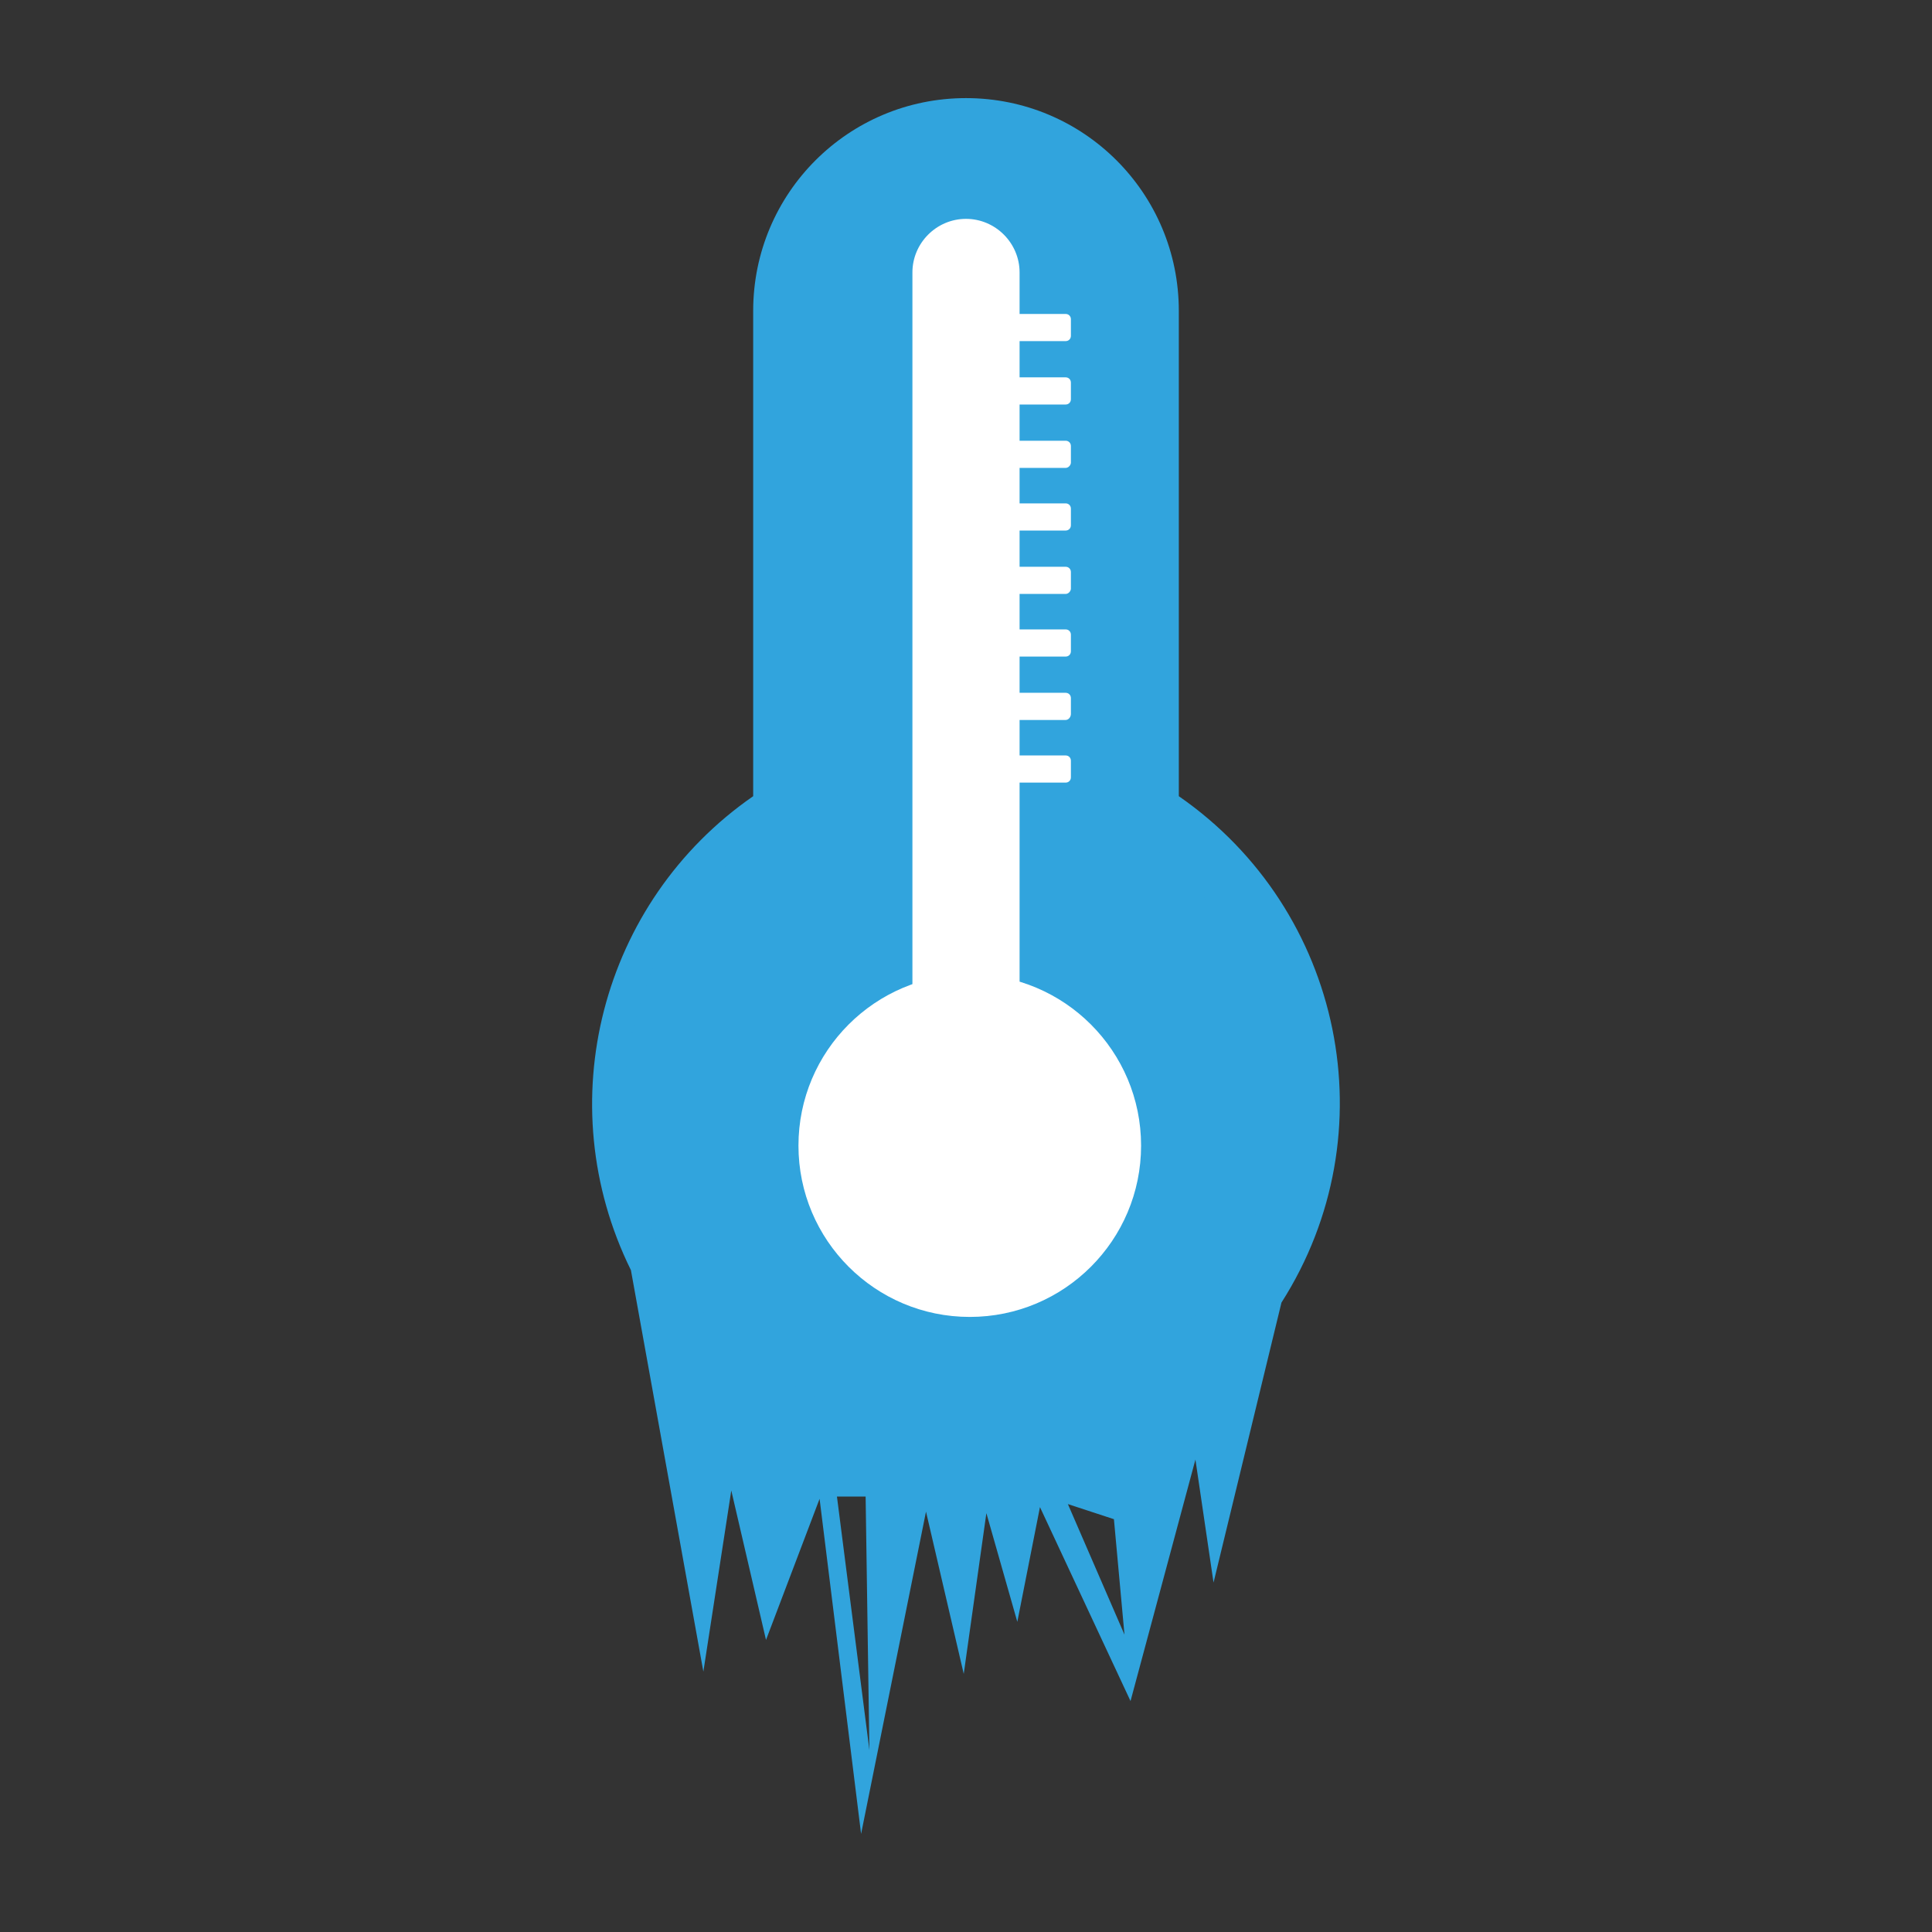 <?xml version="1.0" encoding="utf-8"?>
<!-- Generator: Adobe Illustrator 23.0.4, SVG Export Plug-In . SVG Version: 6.00 Build 0)  -->
<svg version="1.1" id="Layer_1" xmlns="http://www.w3.org/2000/svg" xmlns:xlink="http://www.w3.org/1999/xlink" x="0px" y="0px"
	 viewBox="0 0 256 256" style="enable-background:new 0 0 256 256;" xml:space="preserve">
<rect x="0" y="0" width="256" height="256" fill="#333333" stroke="none"/>
<style type="text/css">
	.st0{fill:none;}
	.st1{fill:#31A4DD;}
	.st2{fill:#FFFFFF;}
</style>
<title>36</title>
<polygon class="st0" points="141.5,199.3 149,216.6 147.6,201.3 "/>
<polygon class="st0" points="110.9,198.3 115.1,232 114.6,198.3 "/>
<g>
	<g>
		<g>
			<path class="st0" d="M143.7,172c0.5,0,0.9-0.1,1.3-0.3c0.4-0.2,0.8-0.4,1.1-0.8c0.3-0.3,0.6-0.7,0.8-1.1c0.2-0.4,0.3-0.9,0.3-1.4
				l0,0c0,0.5-0.1,0.9-0.3,1.4c-0.2,0.4-0.4,0.8-0.8,1.1c-0.3,0.3-0.7,0.6-1.1,0.8C144.6,171.9,144.2,172,143.7,172
				s-0.9-0.1-1.4-0.3c-0.8-0.4-1.5-1-1.9-1.9c-0.2-0.4-0.3-0.9-0.3-1.4l0,0c0,0.5,0.1,0.9,0.3,1.4c0.4,0.8,1,1.5,1.9,1.9
				C142.8,171.9,143.2,172,143.7,172z"/>
			<path class="st0" d="M120.6,156.6c0,2.7-0.1,5.5-0.5,8.2c-0.2,1.4-0.6,2.8-1.2,4.1c0.6-1.3,1-2.7,1.2-4.2
				C120.5,162,120.7,159.3,120.6,156.6v-22.3l0,0V156.6z"/>
			<path class="st0" d="M112.1,167.9c0.9-0.5,1.6-1.3,2-2.3l0,0C113.7,166.6,113,167.3,112.1,167.9c-1.1,0.5-2.4,0.7-3.7,0.7h-2.2
				v0.1h2.2C109.7,168.7,110.9,168.5,112.1,167.9z"/>
			<path class="st0" d="M111.8,151.6c0.1,1.4-0.2,2.8-0.8,4c-0.3,0.6-0.8,1.2-1.3,1.8c0.5-0.5,1-1.1,1.3-1.8
				C111.7,154.4,111.9,153,111.8,151.6c-0.1-1.5-0.5-2.9-1.3-4.2l-9-13.5l0,0l9,13.5C111.2,148.7,111.7,150.1,111.8,151.6z"/>
			<polygon class="st0" points="110.9,198.3 115.1,232 114.6,198.3 			"/>
			<polygon class="st0" points="141.5,199.3 149,216.6 147.6,201.3 			"/>
			<path class="st0" d="M124.7,155.1c-0.5-1.4-0.7-2.9-0.7-4.4v-37.1h5.5c0.2-12.4,0.6-22.4,0.6-73.2c0-0.7-1.5-0.6-2.2-0.6
				s-3.8-0.1-3.8,0.7c0,0,0,2.3,0,6h-9.5v3.4h9.4c0,1.4,0,2.9,0,4.6h-9.4v3.4h9.4c0,1.4,0,3,0,3.4h-9.4v4.5h9.4c0,1.4,0,3,0,3.4
				h-9.3v4.5h9.3c0,1.5,0,3,0,3.4h-9.3v4.5h9.3c0,1.5,0,3,0,3.4h-9.3v4.5h9.3c0,1.5,0,3.1,0,3.4h-9.2v4.6h9.2c0,1.5,0,3.1,0,3.4
				h-9.2v4.5h9.2c-0.1,7.3,0,13.7,0,18v27.2C123.9,152.2,124.2,153.7,124.7,155.1c0.8,2.2,2.7,3.8,4.9,4.3c1.3,0.3,2.6,0.5,3.9,0.4
				l0,0c-1.3,0-2.6-0.1-3.9-0.4C127.4,158.9,125.5,157.3,124.7,155.1z"/>
			<path class="st0" d="M134.3,154.3h19.5v-20h5.5l0,0h-5.6v20h-19.5c-0.8,0-1.5-0.1-2.3-0.3c0,0,0,0,0.1,0
				C132.7,154.3,133.5,154.4,134.3,154.3z"/>
			<path class="st1" d="M156.2,105.5L156.2,105.5V41.2c0-15.6-12.6-28.2-28.2-28.2S99.8,25.6,99.8,41.2l0,0v64.3
				c-20.2,14-27.1,40.7-16.2,62.8l9.6,53.2l3.7-24l4.6,19.8l7.1-18.7l5.5,44.4l8.6-42.7l5,21.5l3-21.3l4.1,14.4l3-15.2l12,25.7
				l8.6-32l2.4,16.3l9-37.1C184.1,150.2,178,120.6,156.2,105.5z M87.4,159.8v-5.5h15.4c0.6,0,1.3-0.1,1.8-0.3s0.9-0.5,1.2-1
				c0.3-0.5,0.3-1.1,0.2-1.6c-0.2-0.8-0.5-1.5-0.9-2.2L96.6,137l4.8-3.1l0,0l0,0l9,13.5c0.8,1.3,1.3,2.7,1.4,4.2
				c0.1,1.4-0.2,2.8-0.8,4c-0.3,0.7-0.8,1.2-1.3,1.8c-0.5,0.5-1,0.9-1.6,1.3c-1.5,0.8-3.2,1.3-4.9,1.2L87.4,159.8L87.4,159.8z
				 M110.9,198.3h3.8l0.5,33.6L110.9,198.3z M120.6,156.6c0,2.7-0.1,5.5-0.5,8.1c-0.2,1.4-0.6,2.9-1.2,4.2c-0.2,0.5-0.5,0.9-0.7,1.3
				c-0.9,1.4-2.2,2.4-3.8,3c-2,0.7-4.1,1-6.2,0.9h-2v-5.5l0,0v-0.1h2.2c1.3,0.1,2.5-0.2,3.7-0.7c0.9-0.5,1.6-1.3,2-2.3
				c0.5-1.3,0.7-2.6,0.8-4c0.1-1.6,0.2-3.5,0.2-5.8v-21.5l0,0h5.6l0,0L120.6,156.6z M140.5,169.9c-0.2-0.4-0.3-0.9-0.3-1.4l0,0l0,0
				c0-0.5,0.1-0.9,0.3-1.3c0.2-0.4,0.4-0.8,0.8-1.1c0.3-0.3,0.7-0.6,1.1-0.8c0.4-0.2,0.9-0.3,1.4-0.3s0.9,0.1,1.3,0.3
				c0.8,0.4,1.5,1,1.9,1.9c0.2,0.4,0.3,0.9,0.3,1.3l0,0l0,0c0,0.5-0.1,0.9-0.3,1.4c-0.2,0.4-0.4,0.8-0.8,1.1
				c-0.3,0.3-0.7,0.6-1.1,0.8c-0.4,0.2-0.9,0.3-1.3,0.3c-0.5,0-0.9-0.1-1.4-0.3C141.5,171.4,140.8,170.7,140.5,169.9z M141.5,199.3
				l6.1,2l1.4,15.3L141.5,199.3z M159.5,159.8L159.5,159.8h-26l0,0c-1.3,0-2.6-0.1-3.9-0.4c-2.3-0.5-4.1-2.1-4.9-4.3
				c-0.5-1.4-0.7-2.9-0.7-4.4v-27.2c0-4.3-0.1-10.7,0-18h-9.2V101h9.2c0-0.3,0-1.9,0-3.4h-9.2V93h9.2c0-0.4,0-1.9,0-3.4h-9.3v-4.5
				h9.3c0-0.4,0-1.9,0-3.4h-9.3v-4.5h9.3c0-0.4,0-1.9,0-3.4h-9.3v-4.5h9.3c0-0.4,0-2,0-3.4h-9.4v-4.5h9.4c0-0.4,0-2,0-3.4h-9.4v-3.4
				h9.4c0-1.6,0-3.2,0-4.6h-9.4v-3.4h9.5c0-3.7,0-6,0-6c0-0.7,3.1-0.7,3.8-0.7c0.7,0,2.2-0.1,2.2,0.6c0,50.8-0.4,60.8-0.6,73.2h0.1
				v35.6c0,0.8,0,1.6,0.2,2.4c0.1,0.6,0.3,1.1,0.7,1.6c0.4,0.4,0.9,0.7,1.4,0.9c0.7,0.2,1.5,0.3,2.3,0.3h19.5v-20h5.6l0,0h0.2V159.8
				z"/>
			<path class="st2" d="M109.7,157.4c0.5-0.5,0.9-1.1,1.3-1.8c0.6-1.2,0.9-2.6,0.8-4c-0.1-1.5-0.6-2.9-1.3-4.2l-9-13.5l0,0l-4.8,3.1
				l8.5,12.2c0.5,0.7,0.8,1.4,0.9,2.2c0.1,0.6,0,1.1-0.2,1.6c-0.3,0.5-0.7,0.8-1.2,1c-0.6,0.2-1.2,0.4-1.8,0.3H87.4v5.5h15.8
				c1.7,0.1,3.4-0.4,4.9-1.2C108.7,158.3,109.3,157.9,109.7,157.4z"/>
			<path class="st2" d="M120.6,156.6v-22.3H115l0,0v21.5c0,2.2-0.1,4.2-0.2,5.8c0,1.4-0.3,2.7-0.8,4l0,0c-0.4,1-1.1,1.8-2,2.3
				c-1.1,0.5-2.4,0.8-3.7,0.7h-2.2l0,0v5.5h2c2.1,0.1,4.2-0.3,6.2-0.9c1.6-0.6,2.9-1.6,3.8-3c0.3-0.4,0.5-0.9,0.7-1.3
				c0.6-1.3,1-2.7,1.2-4.1C120.5,162.1,120.6,159.4,120.6,156.6z"/>
			<path class="st2" d="M153.9,134.3v20h-19.5c-0.8,0-1.6-0.1-2.4-0.3c0,0,0,0-0.1,0c-0.5-0.2-1-0.4-1.4-0.9s-0.6-1-0.7-1.6
				c-0.1-0.8-0.2-1.6-0.2-2.4v-35.6h-0.1H124v37.1c0,1.5,0.2,3,0.7,4.4c0.8,2.2,2.7,3.8,4.9,4.3c1.3,0.3,2.6,0.5,3.9,0.4h26h0.1
				v-25.5h-0.2h-5.5V134.3z"/>
			<path class="st2" d="M142.3,171.7c0.4,0.2,0.9,0.3,1.4,0.3s0.9-0.1,1.3-0.3c0.4-0.2,0.8-0.4,1.1-0.8c0.3-0.3,0.6-0.7,0.8-1.1
				c0.2-0.4,0.3-0.9,0.3-1.4l0,0c0-0.5-0.1-0.9-0.3-1.3c-0.4-0.8-1-1.5-1.9-1.9c-0.4-0.2-0.9-0.3-1.3-0.3c-0.5,0-0.9,0.1-1.4,0.3
				c-0.4,0.2-0.8,0.4-1.1,0.8c-0.3,0.3-0.6,0.7-0.8,1.1c-0.2,0.4-0.3,0.9-0.3,1.3l0,0c0,0.5,0.1,0.9,0.3,1.4
				C140.8,170.7,141.5,171.4,142.3,171.7z"/>
		</g>
		<rect x="107.1" y="37.2" class="st1" width="36.9" height="142.4"/>
		<circle class="st1" cx="125.9" cy="145.9" r="43.1"/>
	</g>
	<path class="st2" d="M128,141.3L128,141.3c-3.9,0-7.1-3.2-7.1-7.1V36.1c0-3.9,3.2-7.1,7.1-7.1l0,0c3.9,0,7.1,3.2,7.1,7.1v98.2
		C135,138.1,131.9,141.3,128,141.3z"/>
	<circle class="st2" cx="128.5" cy="151.8" r="22.7"/>
	<g>
		<path class="st2" d="M141.2,45.2H130c-0.4,0-0.7-0.3-0.7-0.7v-2.2c0-0.4,0.3-0.7,0.7-0.7h11.2c0.4,0,0.7,0.3,0.7,0.7v2.2
			C141.9,44.9,141.6,45.2,141.2,45.2z"/>
		<path class="st2" d="M141.2,53.6H130c-0.4,0-0.7-0.3-0.7-0.7v-2.2c0-0.4,0.3-0.7,0.7-0.7h11.2c0.4,0,0.7,0.3,0.7,0.7v2.2
			C141.9,53.3,141.6,53.6,141.2,53.6z"/>
		<path class="st2" d="M141.2,62H130c-0.4,0-0.7-0.3-0.7-0.7v-2.2c0-0.4,0.3-0.7,0.7-0.7h11.2c0.4,0,0.7,0.3,0.7,0.7v2.2
			C141.9,61.6,141.6,62,141.2,62z"/>
		<path class="st2" d="M141.2,70.3H130c-0.4,0-0.7-0.3-0.7-0.7v-2.2c0-0.4,0.3-0.7,0.7-0.7h11.2c0.4,0,0.7,0.3,0.7,0.7v2.2
			C141.9,70,141.6,70.3,141.2,70.3z"/>
		<path class="st2" d="M141.2,78.7H130c-0.4,0-0.7-0.3-0.7-0.7v-2.2c0-0.4,0.3-0.7,0.7-0.7h11.2c0.4,0,0.7,0.3,0.7,0.7V78
			C141.9,78.3,141.6,78.7,141.2,78.7z"/>
		<path class="st2" d="M141.2,87H130c-0.4,0-0.7-0.3-0.7-0.7v-2.2c0-0.4,0.3-0.7,0.7-0.7h11.2c0.4,0,0.7,0.3,0.7,0.7v2.2
			C141.9,86.7,141.6,87,141.2,87z"/>
		<path class="st2" d="M141.2,95.4H130c-0.4,0-0.7-0.3-0.7-0.7v-2.2c0-0.4,0.3-0.7,0.7-0.7h11.2c0.4,0,0.7,0.3,0.7,0.7v2.1
			C141.9,95,141.6,95.4,141.2,95.4z"/>
		<path class="st2" d="M141.2,103.7H130c-0.4,0-0.7-0.3-0.7-0.7v-2.2c0-0.4,0.3-0.7,0.7-0.7h11.2c0.4,0,0.7,0.3,0.7,0.7v2.2
			C141.9,103.4,141.6,103.7,141.2,103.7z"/>
	</g>
</g>
</svg>

